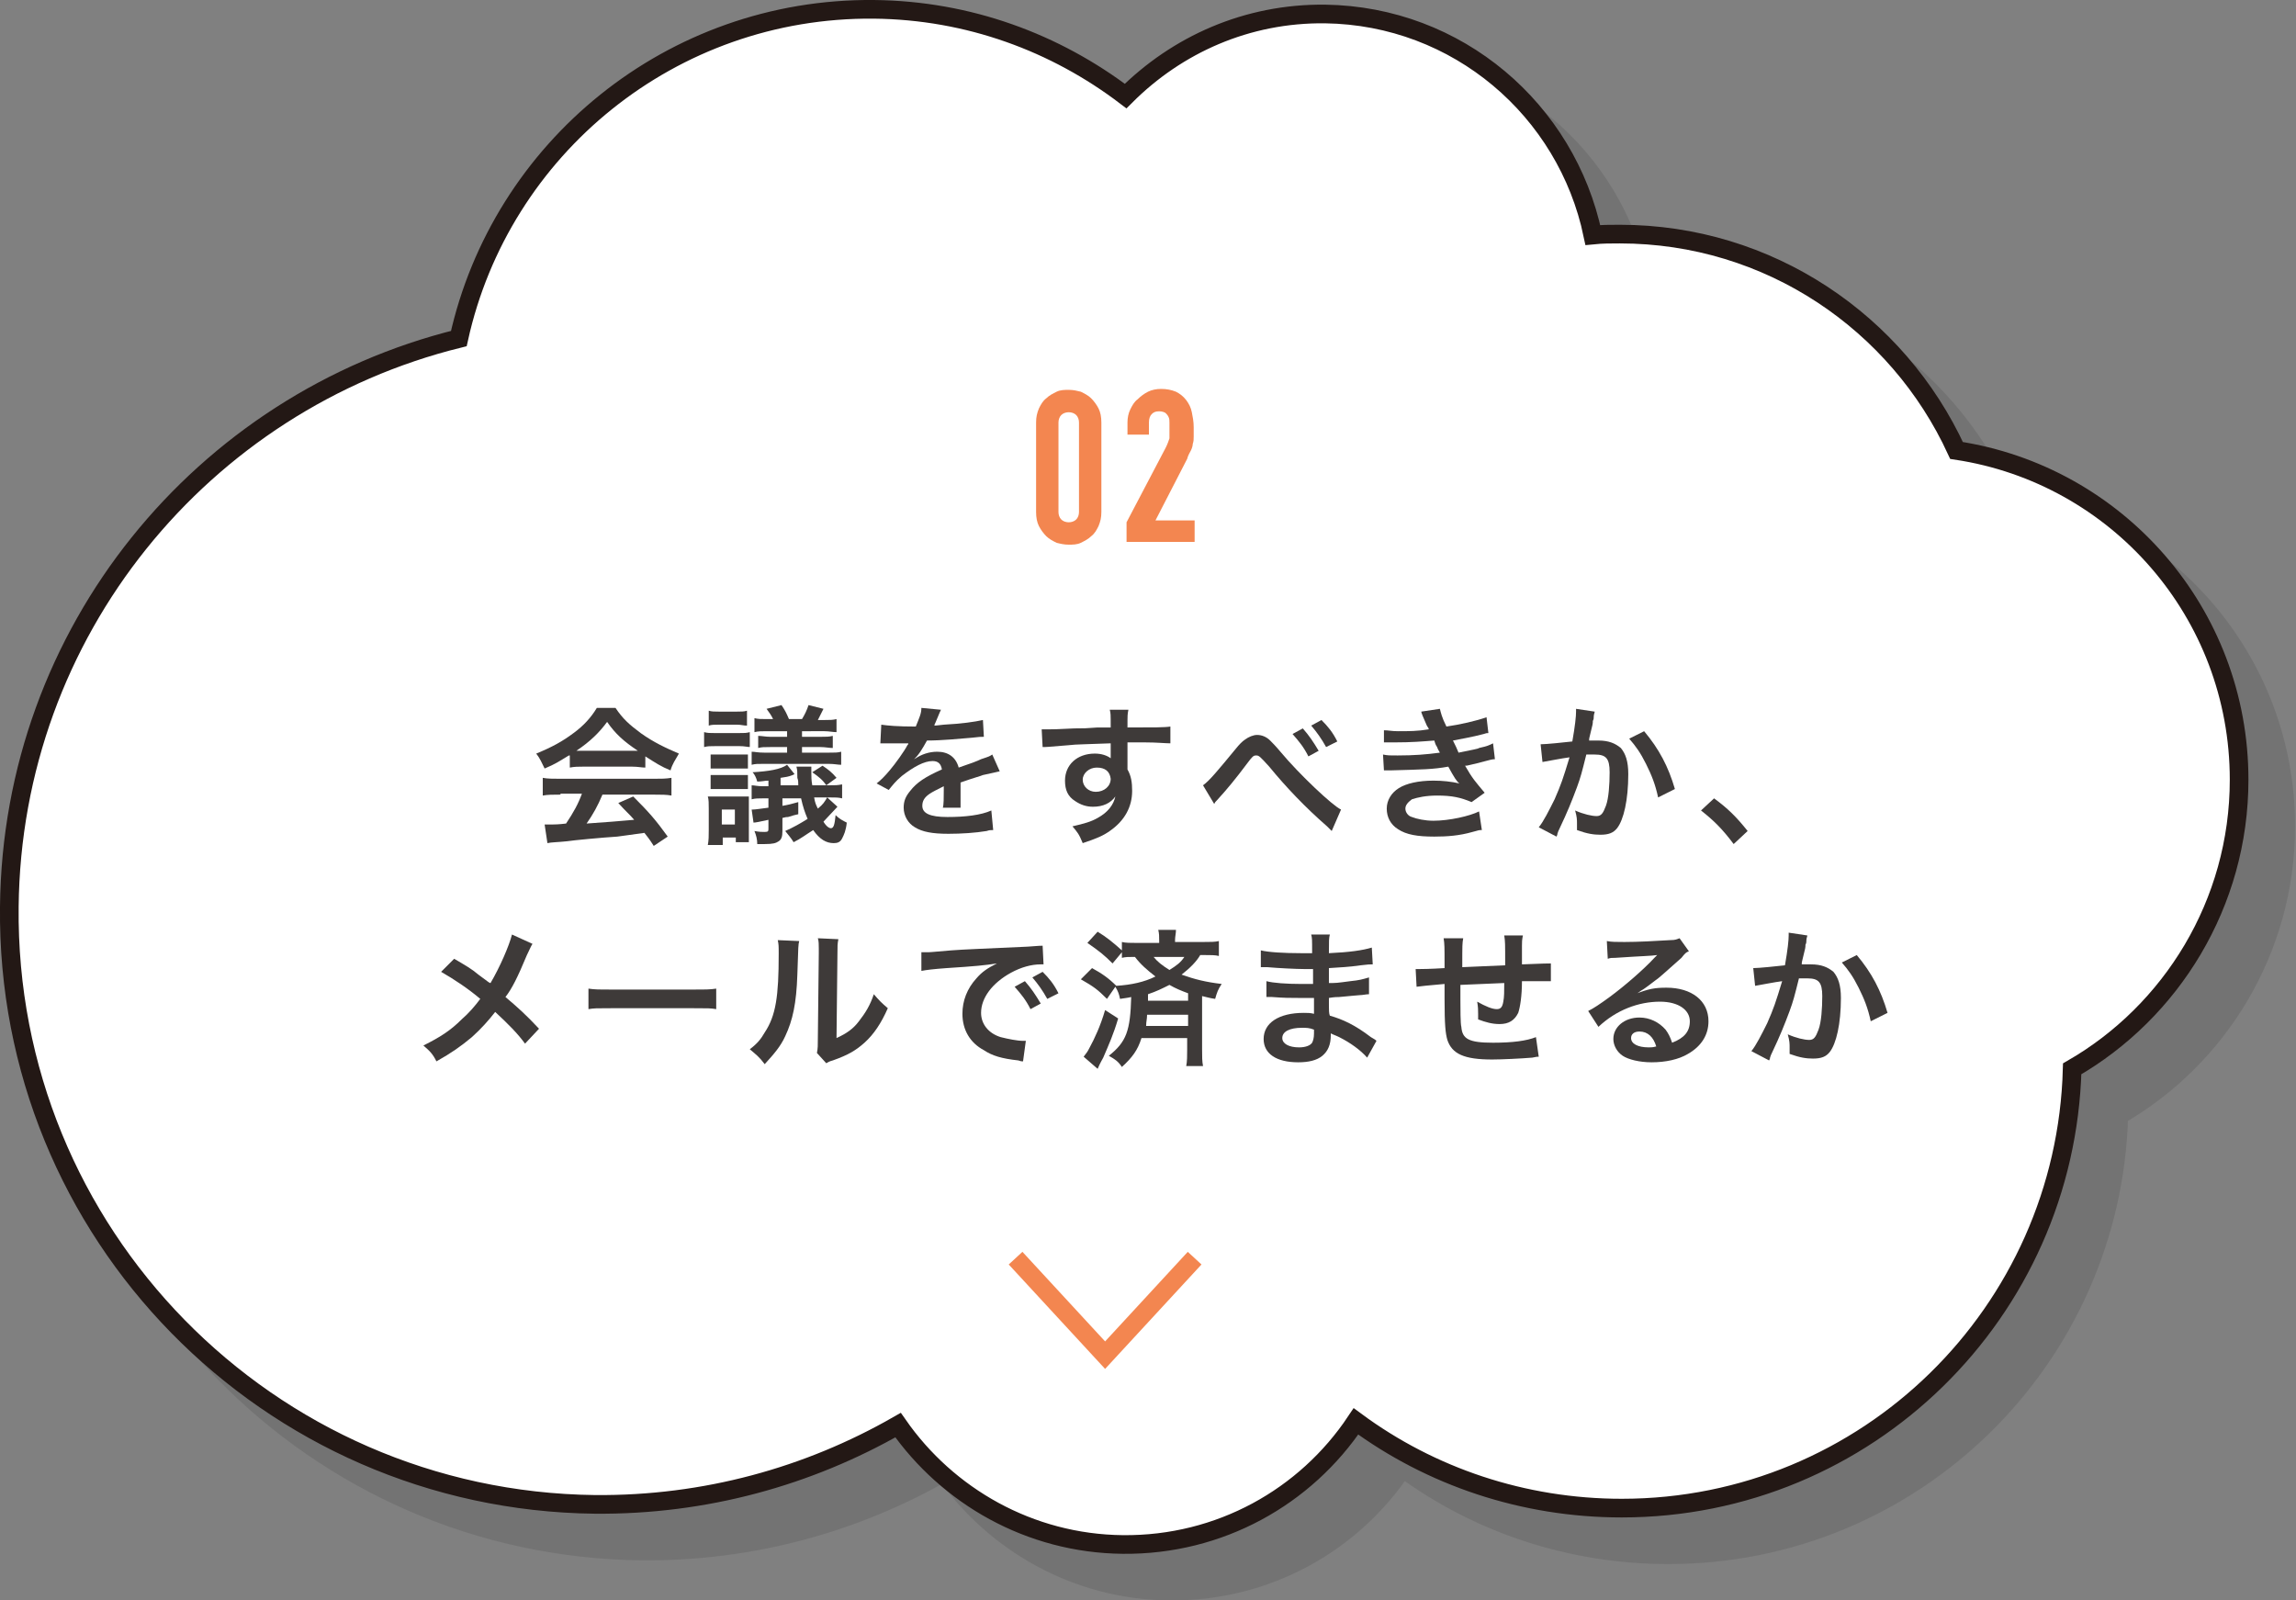 <?xml version="1.0" encoding="utf-8"?>
<!-- Generator: Adobe Illustrator 26.0.1, SVG Export Plug-In . SVG Version: 6.00 Build 0)  -->
<svg version="1.1" id="レイヤー_1" xmlns="http://www.w3.org/2000/svg" xmlns:xlink="http://www.w3.org/1999/xlink" x="0px"
	 y="0px" viewBox="0 0 246.2 171.6" style="enable-background:new 0 0 246.2 171.6;" xml:space="preserve">
<rect x="0" y="0" width="246.2" height="171.6" fill="#808080" stroke="none"/>
<style type="text/css">
	.st0{opacity:0.1;}
	.st1{fill:none;stroke:#000000;stroke-width:2;stroke-miterlimit:10;}
	.st2{fill:#FFFFFF;}
	.st3{fill:none;stroke:#231815;stroke-width:2;stroke-miterlimit:10;}
	.st4{fill:#3E3A39;}
	.st5{fill:#F38650;}
	.st6{fill:none;stroke:#F38650;stroke-width:2;stroke-miterlimit:10;}
</style>
<g>
	<g>
		<g>
			<g class="st0">
				<path d="M245.1,88.6c0-17.9-13.1-32.7-30.3-35.3c-6.3-13.7-20.1-23.2-36.1-23.2c-1,0-1.9,0-2.9,0.1
					c-2.8-13.4-14.5-23.5-28.7-23.7c-8.4-0.1-15.9,3.3-21.4,8.8c-7.5-5.7-16.8-9.2-27-9.3C77,5.8,58.7,20.9,54.2,41.3
					C26.7,48.1,6.3,72.7,6,102.2c-0.4,35,27.7,63.7,62.8,64.1c11.8,0.1,22.9-3,32.5-8.5c5.3,7.6,14.1,12.7,24.1,12.8
					c10.4,0.1,19.6-5.1,25-13.2c8,5.9,17.9,9.3,28.5,9.3c26.3,0,47.6-21,48.3-47.1C237.8,113.5,245.1,101.9,245.1,88.6z"/>
				<path class="st1" d="M245.1,88.6c0-17.9-13.1-32.7-30.3-35.3c-6.3-13.7-20.1-23.2-36.1-23.2c-1,0-1.9,0-2.9,0.1
					c-2.8-13.4-14.5-23.5-28.7-23.7c-8.4-0.1-15.9,3.3-21.4,8.8c-7.5-5.7-16.8-9.2-27-9.3C77,5.8,58.7,20.9,54.2,41.3
					C26.7,48.1,6.3,72.7,6,102.2c-0.4,35,27.7,63.7,62.8,64.1c11.8,0.1,22.9-3,32.5-8.5c5.3,7.6,14.1,12.7,24.1,12.8
					c10.4,0.1,19.6-5.1,25-13.2c8,5.9,17.9,9.3,28.5,9.3c26.3,0,47.6-21,48.3-47.1C237.8,113.5,245.1,101.9,245.1,88.6z"/>
			</g>
			<g>
				<path class="st2" d="M240.1,83.6c0-17.9-13.1-32.7-30.3-35.3c-6.3-13.7-20.1-23.2-36.1-23.2c-1,0-1.9,0-2.9,0.1
					c-2.8-13.4-14.5-23.5-28.7-23.7c-8.4-0.1-15.9,3.3-21.4,8.8c-7.5-5.7-16.8-9.2-27-9.3C72,0.8,53.7,15.9,49.2,36.3
					C21.7,43.1,1.3,67.7,1,97.2c-0.4,35,27.7,63.7,62.8,64.1c11.8,0.1,22.9-3,32.5-8.5c5.3,7.6,14.1,12.7,24.1,12.8
					c10.4,0.1,19.6-5.1,25-13.2c8,5.9,17.9,9.3,28.5,9.3c26.3,0,47.6-21,48.3-47.1C232.8,108.5,240.1,96.9,240.1,83.6z"/>
				<path class="st3" d="M240.1,83.6c0-17.9-13.1-32.7-30.3-35.3c-6.3-13.7-20.1-23.2-36.1-23.2c-1,0-1.9,0-2.9,0.1
					c-2.8-13.4-14.5-23.5-28.7-23.7c-8.4-0.1-15.9,3.3-21.4,8.8c-7.5-5.7-16.8-9.2-27-9.3C72,0.8,53.7,15.9,49.2,36.3
					C21.7,43.1,1.3,67.7,1,97.2c-0.4,35,27.7,63.7,62.8,64.1c11.8,0.1,22.9-3,32.5-8.5c5.3,7.6,14.1,12.7,24.1,12.8
					c10.4,0.1,19.6-5.1,25-13.2c8,5.9,17.9,9.3,28.5,9.3c26.3,0,47.6-21,48.3-47.1C232.8,108.5,240.1,96.9,240.1,83.6z"/>
			</g>
		</g>
		<g>
			<path class="st4" d="M61,81c-1,0.6-1.4,0.9-2.6,1.4c-0.3-0.6-0.5-1.1-0.9-1.6c1.7-0.7,2.8-1.3,4-2.2c1.1-0.8,1.9-1.7,2.5-2.7H66
				c0.8,1.2,1.5,1.8,2.7,2.7c1.4,1,2.7,1.6,4.1,2.2c-0.4,0.7-0.7,1.1-0.9,1.8c-1-0.4-1.6-0.8-2.7-1.5v1.2c-0.4,0-0.8-0.1-1.4-0.1
				h-5.3c-0.5,0-0.9,0-1.4,0.1V81z M60.1,85.2c-0.8,0-1.4,0-1.9,0.1v-1.9c0.5,0.1,1.1,0.1,1.9,0.1h10c0.8,0,1.3,0,1.9-0.1v1.9
				c-0.5-0.1-1.1-0.1-1.9-0.1h-5.5c-0.5,1.2-1,2.1-1.7,3.1c2.8-0.2,2.8-0.2,5.1-0.4c-0.5-0.6-0.8-0.8-1.7-1.8l1.6-0.7
				c1.7,1.7,2.4,2.5,3.7,4.3l-1.5,1c-0.5-0.8-0.7-1-1-1.4c-1.3,0.2-2.3,0.3-2.9,0.4c-1.6,0.1-4.8,0.4-5.4,0.5
				c-0.9,0.1-1.7,0.1-2.1,0.2l-0.3-2c0.4,0,0.7,0,0.9,0c0.1,0,0.6,0,1.4-0.1c0.8-1.2,1.3-2.1,1.7-3.2H60.1z M67.7,80.5
				c0.3,0,0.4,0,0.7,0c-1.5-1-2.4-1.8-3.3-3.1c-0.8,1.1-1.8,2.1-3.3,3.1c0.3,0,0.4,0,0.7,0H67.7z"/>
			<path class="st4" d="M80.5,80.1c-0.4,0-0.6-0.1-1.2-0.1h-2.6c-0.6,0-0.8,0-1.2,0.1v-1.6c0.4,0.1,0.6,0.1,1.2,0.1h2.5
				c0.7,0,0.8,0,1.2-0.1V80.1z M75.9,90.6c0.1-0.5,0.1-1,0.1-1.6v-2.3c0-0.5,0-1-0.1-1.3c0.4,0,0.6,0,1.1,0h2.2c0.5,0,0.6,0,1.1,0
				c0,0.3,0,0.5,0,1.3V89c0,0.5,0,0.8,0,1.3h-1.4v-0.5h-1.4v0.8H75.9z M76,76.2c0.3,0.1,0.6,0.1,1.1,0.1h1.9c0.5,0,0.8,0,1.1-0.1
				v1.6c-0.4,0-0.6-0.1-1.1-0.1h-1.9c-0.5,0-0.8,0-1.1,0.1V76.2z M76.1,80.9c0.3,0,0.5,0,1.1,0H79c0.6,0,0.8,0,1.2,0v1.5
				c-0.4,0-0.6,0-1.2,0h-1.7c-0.6,0-0.8,0-1.1,0V80.9z M76.1,83.1c0.3,0,0.5,0,1.1,0H79c0.6,0,0.8,0,1.2,0v1.5c-0.4,0-0.6,0-1.2,0
				h-1.7c-0.6,0-0.8,0-1.1,0V83.1z M77.4,88.4h1.4v-1.6h-1.4V88.4z M89.8,86.5c-0.4,0.4-1.2,1.3-1.5,1.6c0.3,0.5,0.6,0.7,0.8,0.7
				c0.3,0,0.4-0.4,0.5-1.4c0.4,0.4,0.8,0.6,1.2,0.8c-0.1,0.9-0.3,1.3-0.5,1.7c-0.2,0.4-0.5,0.5-0.9,0.5c-0.8,0-1.5-0.4-2.2-1.4
				c-0.8,0.5-1.3,0.9-2.1,1.3c-0.3-0.5-0.6-0.8-0.9-1.2c0.9-0.4,1.6-0.8,2.4-1.3c-0.3-0.7-0.5-1.3-0.7-2.2h-2v0.8
				c0.6-0.1,1-0.2,1.7-0.4l0,1.3c-0.4,0.1-0.5,0.1-1.1,0.3c-0.2,0-0.2,0-0.6,0.1v1.4c0,0.6-0.1,0.9-0.4,1.1
				c-0.3,0.2-0.6,0.3-1.5,0.3c-0.3,0-0.4,0-0.8,0c0-0.5-0.1-0.9-0.3-1.4c0.5,0.1,0.8,0.1,1.1,0.1c0.4,0,0.4-0.1,0.4-0.4v-0.9
				c-0.9,0.2-1.4,0.3-1.6,0.3l-0.2-1.4c0.1,0,0.1,0,0.1,0c0.3,0,0.9-0.1,1.7-0.2v-1h-0.6c-0.5,0-0.8,0-1.2,0.1v-1.5
				c0.3,0,0.6,0.1,1.2,0.1h0.6v-0.6c-0.4,0-0.7,0.1-1.2,0.1c-0.1-0.4-0.3-0.8-0.5-1c1.7-0.1,3-0.3,3.7-0.8l0.8,1L85,83.1
				c-0.5,0.2-0.7,0.2-1.3,0.3v0.8h1.9c0-0.4,0-0.5-0.1-0.8c0-0.7,0-0.8-0.1-1.2H87c0,0.2,0,0.4,0,0.7c0,0.3,0,0.8,0.1,1.3h1.8
				c0.7,0,0.9,0,1.4-0.1v1.5c-0.4-0.1-0.7-0.1-1.4-0.1h-1.6c0.1,0.6,0.2,0.8,0.4,1.2c0.6-0.5,0.7-0.7,1-1.2L89.8,86.5z M82.9,77.1
				c-0.2-0.4-0.4-0.7-0.7-1.1l1.6-0.4c0.4,0.6,0.5,0.8,0.8,1.5h1.4c0.3-0.5,0.5-0.9,0.7-1.5l1.6,0.4c-0.2,0.4-0.4,0.8-0.6,1.2h0.7
				c0.6,0,0.9,0,1.3-0.1v1.4c-0.4,0-0.8-0.1-1.3-0.1H86v0.6h2c0.6,0,0.9,0,1.3-0.1v1.3c-0.4,0-0.8-0.1-1.3-0.1h-2v0.6h2.8
				c0.8,0,1,0,1.4-0.1V82c-0.4,0-0.7-0.1-1.4-0.1H82c-0.8,0-1,0-1.4,0.1v-1.4c0.4,0,0.6,0.1,1.4,0.1h2.4v-0.6h-1.8
				c-0.7,0-0.9,0-1.3,0.1v-1.3c0.4,0,0.8,0.1,1.3,0.1h1.8v-0.6h-2.2c-0.5,0-0.9,0-1.3,0.1V77c0.4,0.1,0.7,0.1,1.3,0.1H82.9z
				 M88.2,82.1c0.6,0.4,1,0.7,1.5,1.3l-1.1,0.8c-0.4-0.6-0.8-0.9-1.5-1.4L88.2,82.1z"/>
			<path class="st4" d="M94.5,77.7c0.7,0.1,1.7,0.2,3.7,0.2c0.4-1,0.6-1.4,0.6-2l2.1,0.2c-0.1,0.2-0.1,0.2-0.6,1.4
				c-0.1,0.2-0.1,0.2-0.1,0.3c0.1,0,0.1,0,1-0.1c1.9-0.1,3.3-0.3,4.2-0.5l0.1,1.8c-0.4,0-0.4,0-1.3,0.1c-1.2,0.1-3.2,0.3-4.8,0.3
				c-0.5,0.9-0.9,1.6-1.5,2.1l0,0c0.1-0.1,0.1-0.1,0.3-0.2c0.6-0.4,1.4-0.7,2.3-0.7c1.2,0,2,0.6,2.3,1.7c1.2-0.4,2-0.7,2.4-0.9
				c0.9-0.3,0.9-0.3,1.2-0.5l0.8,1.8c-0.4,0.1-0.9,0.2-1.8,0.4c-0.2,0.1-1,0.3-2.4,0.8v0.2c0,0.4,0,0.4,0,0.6c0,0.2,0,0.4,0,0.6
				c0,0.3,0,0.4,0,0.5c0,0.4,0,0.6,0,0.8l-1.9,0c0.1-0.3,0.1-1.1,0.1-1.9c0-0.2,0-0.2,0-0.4c-0.8,0.4-1.2,0.6-1.5,0.8
				c-0.6,0.4-0.8,0.8-0.8,1.3c0,0.8,0.8,1.2,2.7,1.2c1.9,0,3.6-0.2,4.7-0.7l0.2,2.1c-0.3,0-0.4,0-0.7,0.1c-1.2,0.2-2.7,0.3-4.1,0.3
				c-1.7,0-2.8-0.2-3.6-0.7c-0.7-0.4-1.2-1.2-1.2-2.1c0-0.7,0.2-1.2,0.7-1.8c0.7-0.9,1.6-1.5,3.4-2.3c-0.1-0.6-0.4-0.9-1-0.9
				c-0.9,0-2,0.6-3.3,1.6c-0.7,0.6-1,1-1.4,1.5L94,84c0.4-0.3,0.9-0.8,1.4-1.4c0.6-0.7,1.6-2.1,1.9-2.7c0.1-0.1,0.1-0.1,0.1-0.2
				c-0.1,0-0.3,0-0.3,0c-0.3,0-1.7,0-2,0c-0.3,0-0.3,0-0.4,0c0,0-0.1,0-0.3,0L94.5,77.7z"/>
			<path class="st4" d="M120.9,82.1c0,0.1,0,0.2,0,0.4c0.4,0.7,0.5,1.4,0.5,2.3c0,1.7-0.8,3.2-2.4,4.3c-0.7,0.5-1.4,0.8-2.9,1.3
				c-0.4-1-0.6-1.2-1.1-1.8c1.3-0.3,2-0.5,2.7-0.9c1.1-0.6,1.7-1.4,1.9-2.3c-0.5,0.7-1.3,1.1-2.4,1.1c-0.7,0-1.3-0.2-1.9-0.6
				c-0.8-0.5-1.1-1.2-1.1-2.2c0-1.7,1.3-2.9,3.2-2.9c0.7,0,1.3,0.2,1.7,0.5c0-0.1,0-0.1,0-0.2c0,0,0-0.9,0-1.4
				c-2.3,0.1-3.8,0.1-4.5,0.2c-2.4,0.2-2.4,0.2-2.8,0.2l-0.1-1.9c0.4,0,0.5,0,0.8,0c0.4,0,0.7,0,2.7-0.1c1,0,1.2,0,2.5-0.1
				c0.5,0,0.5,0,1.4,0c0-1.5,0-1.5-0.1-1.9l2,0c-0.1,0.5-0.1,0.5-0.1,1.9c2.8,0,4,0,4.6-0.1l0,1.8c-0.6,0-1.4-0.1-2.7-0.1
				c-0.4,0-0.7,0-1.9,0v1L120.9,82.1z M117.6,82.3c-0.8,0-1.5,0.6-1.5,1.3c0,0.7,0.6,1.3,1.4,1.3c0.9,0,1.6-0.6,1.6-1.4
				C119,82.7,118.5,82.3,117.6,82.3z"/>
			<path class="st4" d="M129,84.2c0.7-0.5,1.6-1.6,3.5-3.9c0.4-0.5,0.7-0.8,1-1c0.4-0.3,0.9-0.5,1.3-0.5c0.5,0,1,0.2,1.4,0.6
				c0.2,0.2,0.6,0.6,1.1,1.2c2,2.4,5.6,5.8,6.5,6.2l-1,2.3c-0.2-0.2-0.2-0.2-0.5-0.5c-2.3-2-4.4-4.2-6.2-6.4c-1-1.1-1.1-1.2-1.4-1.2
				c-0.3,0-0.4,0.1-1,0.9c-1.2,1.6-2.1,2.7-3.2,3.9c-0.2,0.2-0.2,0.2-0.3,0.4L129,84.2z M139.7,78.1c0.7,0.8,1.1,1.4,1.7,2.4
				l-1.1,0.6c-0.5-1-1-1.6-1.7-2.4L139.7,78.1z M142.2,80.1c-0.5-0.9-1-1.6-1.6-2.3l1.1-0.6c0.7,0.7,1.2,1.3,1.7,2.3L142.2,80.1z"/>
			<path class="st4" d="M148.4,78.3c0.5,0,0.8,0.1,1.5,0.1c1.2,0,2.1,0,3.3-0.2c0-0.1,0-0.1-0.2-0.4c-0.4-0.9-0.6-1.4-0.6-1.5l2-0.3
				c0.1,0.4,0.2,0.9,0.7,1.9c1.4-0.2,3.2-0.6,4.3-1l0.2,1.7c-0.2,0-0.2,0-0.5,0.1c-1.1,0.3-2.8,0.6-3.3,0.7c0.3,0.6,0.4,0.8,0.6,1.3
				c1.4-0.3,2.1-0.4,2.2-0.5c0.9-0.2,1.1-0.3,1.5-0.5l0.2,1.7c-0.3,0-0.6,0.1-1,0.2c-0.7,0.2-1.2,0.3-1.6,0.4
				c-0.4,0.1-0.4,0.1-0.6,0.1c0.8,1.4,1.1,1.7,2.1,2.9l-1.4,1c-1.2-0.5-2.1-0.7-3.7-0.7c-1.2,0-2.1,0.2-2.7,0.4
				c-0.4,0.3-0.7,0.6-0.7,1c0,0.4,0.3,0.8,0.7,0.9c0.5,0.2,1.4,0.4,2.3,0.4c1.7,0,3.9-0.5,4.9-1l0.3,2c-0.3,0-0.3,0-1,0.2
				c-1.4,0.4-2.7,0.5-4.1,0.5c-1.8,0-3-0.2-3.9-0.8c-0.8-0.5-1.2-1.3-1.2-2.2c0-0.9,0.5-1.7,1.3-2.2c0.8-0.5,2.1-0.8,3.7-0.8
				c1,0,1.9,0.1,2.8,0.3c-0.3-0.2-0.6-0.7-1.2-1.8c-1.7,0.3-2.7,0.3-6.2,0.4c-0.3,0-0.4,0-0.7,0l-0.1-1.7c0.5,0.1,0.6,0.1,1.6,0.1
				c1.7,0,3-0.1,4.5-0.3c-0.1-0.2-0.2-0.3-0.3-0.6c-0.2-0.3-0.2-0.4-0.3-0.7c-1.3,0.1-2.4,0.2-4.3,0.2c-0.7,0-0.8,0-1.1,0
				L148.4,78.3z"/>
			<path class="st4" d="M171,76.3c0,0.1-0.1,0.3-0.1,0.5c0,0.2,0,0.3-0.1,0.5c0,0.3,0,0.3-0.3,1.5c-0.1,0.4-0.1,0.4-0.1,0.6
				c0.5,0,0.7,0,1,0c1.1,0,1.8,0.3,2.4,0.8c0.5,0.6,0.8,1.4,0.8,2.8c0,2.8-0.5,4.9-1.2,5.8c-0.4,0.5-0.9,0.7-1.8,0.7
				c-0.7,0-1.4-0.1-2.5-0.5c0-0.3,0-0.5,0-0.7c0-0.4,0-0.7-0.2-1.4c0.9,0.4,1.8,0.6,2.3,0.6c0.5,0,0.7-0.3,1-1.1
				c0.3-0.8,0.4-2.3,0.4-3.6c0-1.5-0.4-1.9-1.6-1.9c-0.3,0-0.6,0-0.9,0c-0.5,2-0.6,2.4-1,3.5c-0.6,1.6-1,2.6-1.9,4.5
				c-0.1,0.2-0.1,0.2-0.2,0.5c0,0.1,0,0.1-0.1,0.3l-1.9-1c0.5-0.6,1.1-1.8,1.7-3c0.7-1.6,0.9-2.2,1.6-4.5c-0.8,0.1-2.3,0.4-2.9,0.5
				l-0.2-1.9c0.6,0,2.5-0.2,3.4-0.3c0.3-1.7,0.4-2.7,0.4-3.2c0-0.1,0-0.2,0-0.3L171,76.3z M176.3,78.4c1.6,1.9,2.6,3.8,3.3,6.2
				l-1.8,0.9c-0.3-1.4-0.7-2.4-1.3-3.6c-0.6-1.2-1.1-1.9-1.8-2.7L176.3,78.4z"/>
			<path class="st4" d="M183.8,85.6c1.5,1.1,2.4,2,3.6,3.5l-1.5,1.4c-1.2-1.6-2.1-2.5-3.5-3.6L183.8,85.6z"/>
			<path class="st4" d="M57.1,101.2c-0.2,0.3-0.2,0.4-0.6,1.2c-1,2.4-1.6,3.6-2.3,4.5c1.3,1.1,2.2,1.9,3.6,3.4l-1.5,1.6
				c-0.8-1.1-1.8-2.1-3.2-3.4c-0.7,0.9-1.5,1.8-2.5,2.7c-1.2,1-2.2,1.7-3.8,2.6c-0.4-0.8-0.7-1.1-1.4-1.7c1.8-0.9,2.9-1.6,4.1-2.8
				c0.8-0.7,1.4-1.4,2-2.2c-1.3-1.1-2.8-2.1-4.2-2.9l1.4-1.4c1.2,0.7,1.9,1.1,2.6,1.7c1.2,0.9,1.2,0.9,1.3,0.9c1-1.7,2-4,2.3-5.2
				L57.1,101.2z"/>
			<path class="st4" d="M63.1,106c0.7,0.1,1,0.1,2.6,0.1h8.5c1.6,0,1.9,0,2.6-0.1v2.2c-0.6-0.1-0.8-0.1-2.6-0.1h-8.5
				c-1.8,0-2,0-2.6,0.1V106z"/>
			<path class="st4" d="M85.7,100.9c-0.1,0.4-0.1,0.4-0.2,3.6c-0.1,3.1-0.5,4.9-1.3,6.6c-0.5,1.1-1.2,1.9-2.2,3
				c-0.6-0.8-0.9-1-1.6-1.6c0.8-0.6,1.2-1.1,1.6-1.8c1.2-1.8,1.5-3.9,1.5-8.4c0-0.9,0-1-0.1-1.5L85.7,100.9z M89.9,100.7
				c-0.1,0.5-0.1,0.7-0.1,1.5l-0.1,9.1c1.1-0.5,1.8-1,2.4-1.8c0.7-0.9,1.2-1.7,1.6-2.9c0.6,0.7,0.8,0.9,1.5,1.5
				c-0.7,1.6-1.5,2.8-2.5,3.7c-0.9,0.8-1.7,1.3-3.4,1.9c-0.4,0.1-0.5,0.2-0.7,0.3l-1-1.1c0.1-0.5,0.1-0.8,0.1-1.7l0.1-9v-0.5
				c0-0.4,0-0.8-0.1-1.1L89.9,100.7z"/>
			<path class="st4" d="M98.8,102.1c0.4,0,0.5,0,0.6,0c0.3,0,0.3,0,2.6-0.2c1.2-0.1,3.9-0.2,8.2-0.4c1.3-0.1,1.4-0.1,1.6-0.1l0.1,2
				c-0.2,0-0.2,0-0.3,0c-1,0-2.1,0.3-3.2,0.9c-2,1.1-3.2,2.7-3.2,4.3c0,1.2,0.8,2.2,2.1,2.6c0.8,0.2,1.8,0.4,2.4,0.4
				c0,0,0.2,0,0.3,0l-0.3,2.2c-0.2,0-0.2,0-0.5-0.1c-1.8-0.2-2.8-0.5-3.7-1.1c-1.5-0.8-2.3-2.2-2.3-3.9c0-1.4,0.5-2.7,1.5-3.8
				c0.6-0.7,1.2-1.1,2.2-1.6c-1.3,0.2-2.3,0.3-5.4,0.5c-1.4,0.1-2.2,0.2-2.7,0.3L98.8,102.1z M109.9,105.2c0.7,0.8,1.1,1.4,1.7,2.4
				l-1.1,0.6c-0.5-1-1-1.6-1.7-2.4L109.9,105.2z M112.3,107.1c-0.5-0.9-1-1.6-1.6-2.3l1.1-0.6c0.7,0.7,1.2,1.3,1.7,2.3L112.3,107.1z
				"/>
			<path class="st4" d="M117.1,103.8c1.1,0.6,1.8,1.1,2.6,1.9c1.6-0.1,3-0.4,4.2-1c-0.9-0.7-1.6-1.3-2.2-2.1c-0.7,0-1,0-1.4,0.1
				v-0.6l-1,1.2c-0.9-0.9-1.4-1.3-2.7-2.2l1.1-1.2c1,0.6,1.7,1.2,2.6,2V101c0.4,0.1,0.9,0.1,1.6,0.1h2.4v-0.2c0-0.5,0-0.8-0.1-1.2
				h1.9c0,0.4-0.1,0.7-0.1,1.1v0.2h3c0.8,0,1.3,0,1.7-0.1v1.6c-0.4-0.1-0.8-0.1-1.6-0.1h-0.4c-0.4,0.7-1.1,1.4-2,2.1
				c1.4,0.5,2.6,0.8,4.3,1c-0.4,0.6-0.5,0.9-0.7,1.6c-0.7-0.1-0.9-0.2-1.4-0.3v5.7c0,0.8,0,1.3,0.1,1.8h-1.8
				c0.1-0.5,0.1-1.1,0.1-1.8v-1.2h-4.9c-0.4,1.3-1,2.1-2.1,3.1c-0.4-0.6-0.7-0.8-1.4-1.2c1.9-1.5,2.3-2.7,2.4-6.3
				c-0.4,0.1-0.6,0.1-1.2,0.2c-0.1-0.5-0.2-0.8-0.5-1.3l-0.9,1.3c-1-1-1.4-1.3-2.8-2.1L117.1,103.8z M119.9,109.2
				c-0.5,1.7-1,2.8-1.6,4.2c-0.1,0.2-0.3,0.5-0.6,1.2l-1.5-1.3c0.3-0.4,0.4-0.5,0.6-0.9c0.6-1.1,1.2-2.4,1.7-4.1L119.9,109.2z
				 M123,108.8c0,0.5-0.1,0.7-0.1,1.2h4.5v-1.2H123z M127.4,106.5c-0.8-0.3-1.3-0.5-2-0.9c-0.8,0.4-1.4,0.7-2.3,1c0,0.4,0,0.4,0,0.7
				h4.3V106.5z M123.7,102.6c0.4,0.5,0.9,0.9,1.7,1.4c0.8-0.5,1.2-0.8,1.6-1.4H123.7z"/>
			<path class="st4" d="M146.6,113.4c-0.7-0.8-1.8-1.6-3-2.2c-0.4-0.2-0.5-0.2-0.9-0.4c0,0.1,0,0.1,0,0.2c0,1-0.3,1.7-0.9,2.2
				c-0.6,0.5-1.5,0.7-2.6,0.7c-2.3,0-3.7-0.9-3.7-2.5c0-1.7,1.6-2.8,4.3-2.8c0.4,0,0.7,0,1.1,0.1c0-0.2,0-0.2,0-0.4
				c0-0.1,0-0.2,0-0.4c0-0.2,0-0.2,0-0.9c-0.8,0-1.3,0-1.6,0c-1,0-1.6,0-2.9-0.1c-0.2,0-0.4,0-0.6,0l0-1.7c0.7,0.2,2.2,0.3,3.7,0.3
				c0.3,0,0.9,0,1.3,0c0-0.1,0-0.7,0-1.6c-0.5,0-0.8,0-1,0c-0.8,0-2.8-0.1-3.9-0.2c-0.2,0-0.3,0-0.4,0c-0.1,0-0.1,0-0.3,0l0-1.8
				c0.8,0.2,2.5,0.3,4.3,0.3c0.3,0,0.8,0,1.2,0c0-1.6,0-1.6-0.1-2h2c-0.1,0.4-0.1,0.6-0.1,2c2.2-0.1,3.6-0.3,4.6-0.6l0.1,1.8
				c-0.4,0-0.4,0-1.3,0.1c-1.4,0.2-2,0.2-3.4,0.3c0,0.4,0,0.6,0,1.6c0.8,0,0.8,0,2.3-0.2c1-0.1,1.3-0.2,2-0.4l0,1.8
				c-0.3,0-0.7,0.1-1,0.1c-0.2,0-1,0.1-2.2,0.2c-0.2,0-0.5,0-1.1,0.1c0,1.6,0,1.6,0.1,1.9c1.4,0.4,2.7,1,4.4,2.3
				c0.3,0.2,0.4,0.2,0.6,0.4L146.6,113.4z M139.6,110.2c-1.3,0-2.1,0.4-2.1,1.1c0,0.6,0.7,1,1.8,1c0.7,0,1.2-0.2,1.4-0.5
				c0.1-0.2,0.2-0.5,0.2-1c0-0.1,0-0.4,0-0.4C140.4,110.2,140.1,110.2,139.6,110.2z"/>
			<path class="st4" d="M165,113.3c-0.2,0-0.2,0-0.7,0.1c-1.2,0.1-3.3,0.2-4.3,0.2c-3,0-4.3-0.6-4.8-2.1c-0.2-0.7-0.3-1.6-0.3-4.4
				c0-0.2,0-0.3,0-1.6c-2.2,0.2-2.2,0.2-3,0.3l-0.1-1.9c0.2,0,0.4,0,0.5,0c0.1,0,1,0,2.6-0.1c0-0.3,0-0.4,0-0.5c0-1.7,0-2.1-0.1-2.7
				h2.1c-0.1,0.6-0.1,0.6-0.1,3.1c2.2-0.1,2.2-0.1,4.6-0.2c0-2.5,0-2.5-0.1-3.2h2c-0.1,0.5-0.1,0.7-0.1,1.1v1c0,0.2,0,0.4,0,0.5
				c0,0.2,0,0.3,0,0.3s0,0.1,0,0.2c2.6-0.1,2.6-0.1,3.1-0.1l0,1.9c-0.4,0-0.5,0-0.9,0c-0.6,0-1.5,0-2.2,0c0,1.6-0.2,2.8-0.4,3.4
				c-0.4,0.8-1,1.2-2,1.2c-0.8,0-1.5-0.2-2.3-0.5c0-0.3,0-0.4,0-0.6c0-0.4,0-0.7-0.1-1.3c0.9,0.5,1.6,0.8,2.1,0.8
				c0.4,0,0.6-0.2,0.7-0.8c0.1-0.5,0.1-1.1,0.1-2c-2.4,0.1-2.4,0.1-4.7,0.2c0,0.2,0,0.2,0,0.4c0,0.1,0,0.1,0,0.9c0,0.1,0,0.3,0,0.3
				c0,0.8,0,2.6,0.1,2.9c0.1,1.3,0.8,1.7,3.4,1.7c2.1,0,3.6-0.2,4.6-0.6L165,113.3z"/>
			<path class="st4" d="M175.3,106.6c1.5-0.6,2.2-0.7,3.4-0.7c2.7,0,4.5,1.4,4.5,3.6c0,1.5-0.8,2.7-2.2,3.5c-1,0.6-2.4,0.9-3.9,0.9
				c-1.3,0-2.5-0.3-3.1-0.7c-0.6-0.4-1-1.1-1-1.8c0-1.3,1.2-2.3,2.8-2.3c1.1,0,2.1,0.5,2.8,1.3c0.3,0.4,0.5,0.8,0.7,1.4
				c1.3-0.5,1.9-1.2,1.9-2.3c0-1.2-1.2-2.1-3.2-2.1c-2.3,0-4.7,0.9-6.6,2.7l-1.1-1.7c0.6-0.3,1.2-0.7,2.3-1.5
				c1.5-1.1,3.6-2.9,4.8-4.2c0,0,0.2-0.2,0.3-0.3l0,0c-0.6,0.1-1.6,0.1-4.5,0.3c-0.4,0-0.5,0-0.8,0.1l-0.1-1.9
				c0.5,0.1,1,0.1,1.9,0.1c1.4,0,3.3-0.1,4.9-0.2c0.6,0,0.7-0.1,1-0.2l1,1.4c-0.3,0.1-0.4,0.2-0.8,0.7c-0.8,0.7-2,1.8-2.5,2.2
				c-0.3,0.2-1.4,1.1-1.8,1.3C175.6,106.5,175.6,106.5,175.3,106.6L175.3,106.6z M175.8,110.6c-0.6,0-0.9,0.3-0.9,0.7
				c0,0.6,0.7,1,1.9,1c0.3,0,0.4,0,0.8-0.1C177.3,111.2,176.7,110.6,175.8,110.6z"/>
			<path class="st4" d="M193.8,100.3c0,0.1-0.1,0.3-0.1,0.5c0,0.2,0,0.3-0.1,0.5c0,0.3,0,0.3-0.3,1.5c-0.1,0.4-0.1,0.4-0.1,0.6
				c0.5,0,0.7,0,1,0c1.1,0,1.8,0.3,2.4,0.8c0.5,0.6,0.8,1.4,0.8,2.8c0,2.8-0.5,4.9-1.2,5.8c-0.4,0.5-0.9,0.7-1.8,0.7
				c-0.7,0-1.4-0.1-2.5-0.5c0-0.3,0-0.5,0-0.7c0-0.4,0-0.7-0.2-1.4c0.9,0.4,1.8,0.6,2.3,0.6c0.5,0,0.7-0.3,1-1.1
				c0.3-0.8,0.4-2.3,0.4-3.6c0-1.5-0.4-1.9-1.6-1.9c-0.3,0-0.6,0-0.9,0c-0.5,2-0.6,2.4-1,3.5c-0.6,1.6-1,2.6-1.9,4.5
				c-0.1,0.2-0.1,0.2-0.2,0.5c0,0.1,0,0.1-0.1,0.3l-1.9-1c0.5-0.6,1.1-1.8,1.7-3c0.7-1.6,0.9-2.2,1.6-4.5c-0.8,0.1-2.3,0.4-2.9,0.5
				l-0.2-1.9c0.6,0,2.5-0.2,3.4-0.3c0.3-1.7,0.4-2.7,0.4-3.2c0-0.1,0-0.2,0-0.3L193.8,100.3z M199.1,102.4c1.6,1.9,2.6,3.8,3.3,6.2
				l-1.8,0.9c-0.3-1.4-0.7-2.4-1.3-3.6c-0.6-1.2-1.1-1.9-1.8-2.7L199.1,102.4z"/>
		</g>
		<g>
			<g>
				<path class="st5" d="M111.1,45.3c0-0.6,0.1-1,0.3-1.5c0.2-0.4,0.4-0.8,0.8-1.1c0.3-0.3,0.7-0.5,1.1-0.7c0.4-0.2,0.9-0.2,1.3-0.2
					c0.5,0,0.9,0.1,1.3,0.2c0.4,0.2,0.8,0.4,1.1,0.7c0.3,0.3,0.6,0.7,0.8,1.1c0.2,0.4,0.3,0.9,0.3,1.5v9.6c0,0.6-0.1,1-0.3,1.5
					c-0.2,0.4-0.4,0.8-0.8,1.1c-0.3,0.3-0.7,0.5-1.1,0.7c-0.4,0.2-0.9,0.2-1.3,0.2c-0.5,0-0.9-0.1-1.3-0.2c-0.4-0.2-0.8-0.4-1.1-0.7
					c-0.3-0.3-0.6-0.7-0.8-1.1c-0.2-0.4-0.3-0.9-0.3-1.5V45.3z M113.5,54.9c0,0.3,0.1,0.6,0.3,0.8c0.2,0.2,0.5,0.3,0.8,0.3
					s0.6-0.1,0.8-0.3c0.2-0.2,0.3-0.5,0.3-0.8v-9.6c0-0.3-0.1-0.6-0.3-0.8c-0.2-0.2-0.5-0.3-0.8-0.3s-0.6,0.1-0.8,0.3
					c-0.2,0.2-0.3,0.5-0.3,0.8V54.9z"/>
				<path class="st5" d="M120.8,58.3V56l4.2-8c0.2-0.4,0.3-0.7,0.4-1c0-0.3,0-0.7,0-1.1c0-0.2,0-0.4,0-0.6c0-0.2,0-0.4-0.1-0.6
					c-0.1-0.2-0.2-0.3-0.3-0.4s-0.4-0.2-0.7-0.2c-0.4,0-0.6,0.1-0.8,0.3c-0.2,0.2-0.3,0.5-0.3,0.9v1.3h-2.3v-1.3
					c0-0.5,0.1-1,0.3-1.4c0.2-0.4,0.4-0.8,0.8-1.1c0.3-0.3,0.7-0.6,1.1-0.8c0.4-0.2,0.9-0.3,1.4-0.3c0.6,0,1.1,0.1,1.6,0.3
					c0.4,0.2,0.8,0.5,1.1,0.9c0.3,0.4,0.5,0.8,0.6,1.3c0.1,0.5,0.2,1,0.2,1.6c0,0.4,0,0.7,0,1c0,0.3,0,0.5-0.1,0.8
					c0,0.2-0.1,0.5-0.2,0.7c-0.1,0.2-0.3,0.5-0.4,0.9l-3.4,6.6h4.2v2.3H120.8z"/>
			</g>
		</g>
	</g>
	<polyline class="st6" points="108.9,134.9 118.5,145.3 128.1,134.9 	"/>
</g>
</svg>

